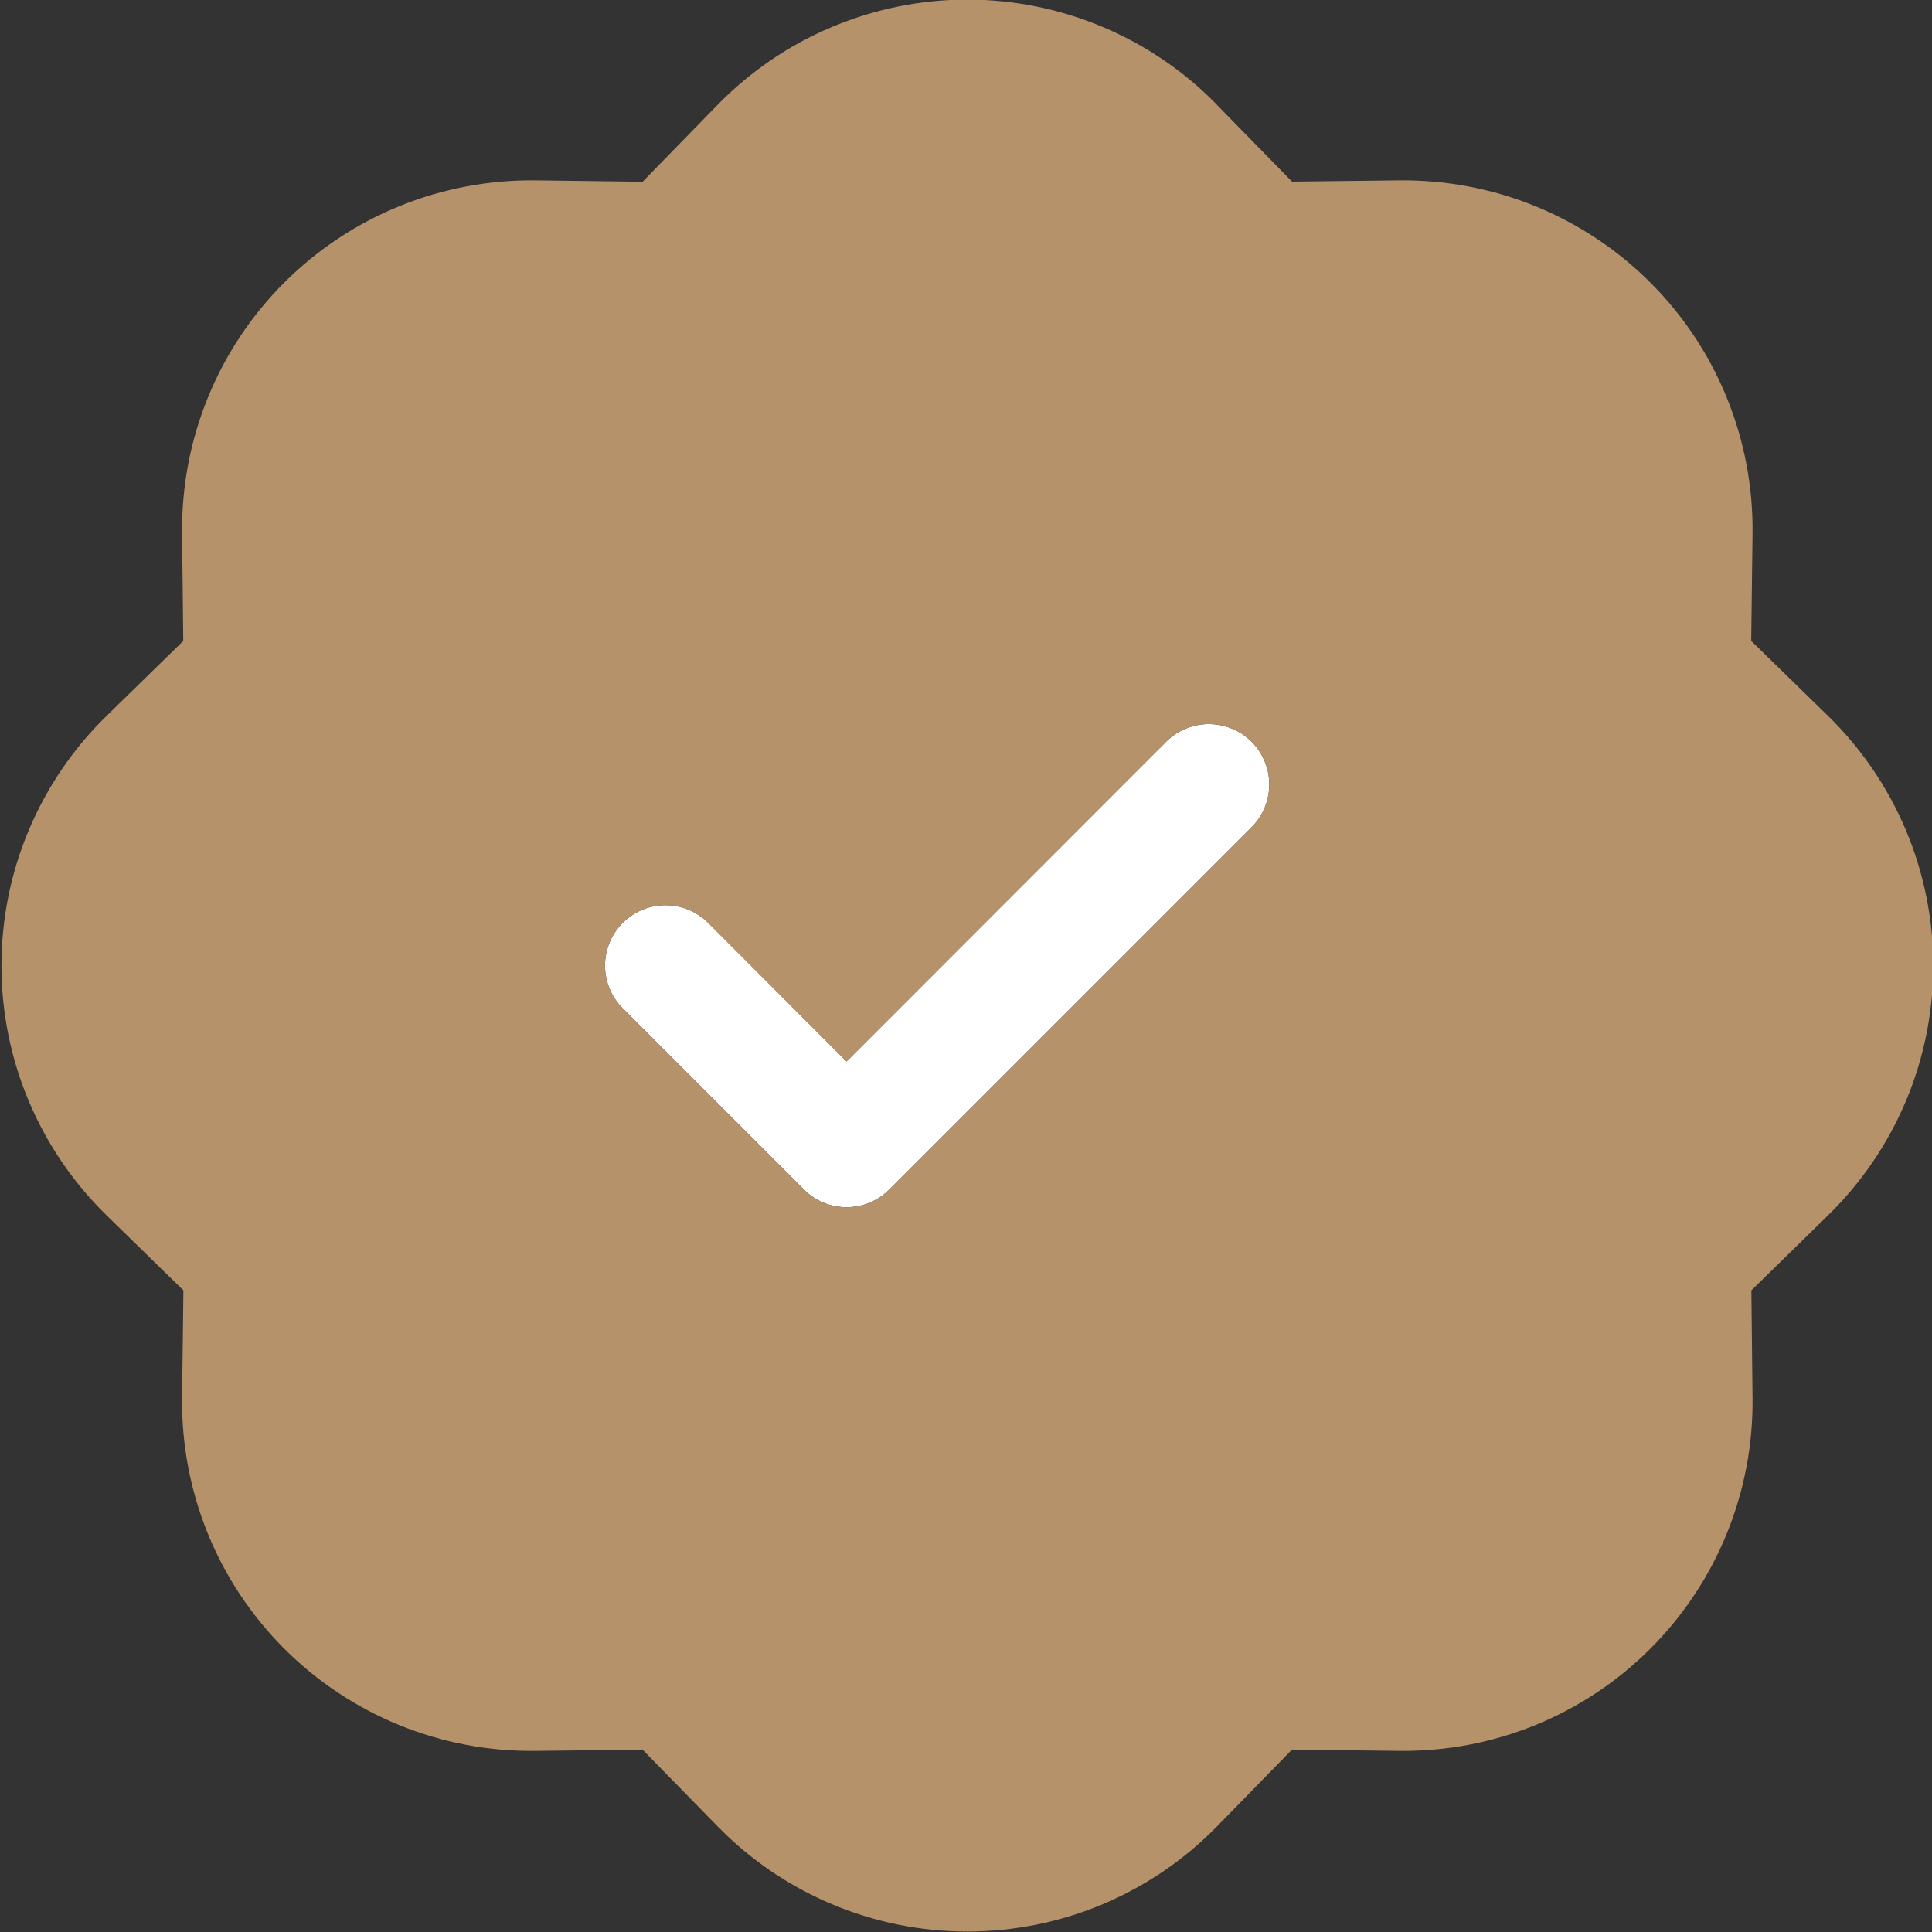 <svg width="28" height="28" viewBox="0 0 28 28" fill="none" xmlns="http://www.w3.org/2000/svg">
<rect x="0" y="0" width="28" height="28" fill="#333333" stroke="none"/>
<g id="icon" clip-path="url(#clip0_1089_8184)">
<g id="Vector">
<path d="M18.139 11.989C18.303 11.825 18.395 11.602 18.395 11.37C18.395 11.137 18.303 10.915 18.139 10.75C17.974 10.586 17.752 10.494 17.519 10.494C17.287 10.494 17.064 10.586 16.9 10.75L12.269 15.383L10.264 13.375C10.182 13.294 10.086 13.229 9.979 13.185C9.873 13.141 9.759 13.119 9.644 13.119C9.529 13.119 9.415 13.141 9.309 13.185C9.203 13.229 9.106 13.294 9.025 13.375C8.943 13.457 8.879 13.553 8.835 13.659C8.791 13.766 8.768 13.88 8.768 13.995C8.768 14.11 8.791 14.224 8.835 14.33C8.879 14.436 8.943 14.533 9.025 14.614L11.65 17.239C11.731 17.321 11.827 17.385 11.934 17.43C12.04 17.474 12.154 17.496 12.269 17.496C12.384 17.496 12.498 17.474 12.604 17.43C12.711 17.385 12.807 17.321 12.889 17.239L18.139 11.989Z" fill="white"/>
<path fill-rule="evenodd" clip-rule="evenodd" d="M17.636 1.517C17.165 1.035 16.603 0.652 15.982 0.391C15.36 0.129 14.693 -0.006 14.019 -0.006C13.345 -0.006 12.678 0.129 12.057 0.391C11.435 0.652 10.873 1.035 10.402 1.517L9.313 2.634L7.756 2.614C7.082 2.607 6.413 2.733 5.788 2.988C5.164 3.242 4.597 3.619 4.12 4.095C3.643 4.572 3.266 5.139 3.012 5.764C2.758 6.388 2.631 7.057 2.639 7.731L2.656 9.289L1.543 10.377C1.061 10.848 0.678 11.411 0.417 12.032C0.155 12.653 0.021 13.321 0.021 13.995C0.021 14.669 0.155 15.336 0.417 15.957C0.678 16.578 1.061 17.141 1.543 17.612L2.658 18.701L2.639 20.258C2.631 20.932 2.758 21.601 3.012 22.226C3.266 22.85 3.643 23.417 4.12 23.894C4.597 24.371 5.164 24.747 5.788 25.002C6.413 25.256 7.082 25.383 7.756 25.375L9.313 25.358L10.402 26.471C10.873 26.953 11.435 27.336 12.057 27.597C12.678 27.859 13.345 27.993 14.019 27.993C14.693 27.993 15.36 27.859 15.982 27.597C16.603 27.336 17.165 26.953 17.636 26.471L18.725 25.356L20.282 25.375C20.956 25.383 21.625 25.256 22.25 25.002C22.874 24.747 23.442 24.371 23.918 23.894C24.395 23.417 24.772 22.85 25.026 22.226C25.28 21.601 25.407 20.932 25.399 20.258L25.382 18.701L26.495 17.612C26.977 17.141 27.36 16.578 27.622 15.957C27.883 15.336 28.018 14.669 28.018 13.995C28.018 13.321 27.883 12.653 27.622 12.032C27.36 11.411 26.977 10.848 26.495 10.377L25.38 9.289L25.399 7.731C25.407 7.057 25.28 6.388 25.026 5.764C24.772 5.139 24.395 4.572 23.918 4.095C23.442 3.619 22.874 3.242 22.25 2.988C21.625 2.733 20.956 2.607 20.282 2.614L18.725 2.632L17.636 1.519V1.517ZM18.395 11.37C18.395 11.602 18.303 11.825 18.139 11.989L12.889 17.239C12.807 17.321 12.711 17.385 12.604 17.43C12.498 17.474 12.384 17.496 12.269 17.496C12.154 17.496 12.04 17.474 11.934 17.43C11.827 17.385 11.731 17.321 11.65 17.239L9.025 14.614C8.943 14.533 8.879 14.436 8.835 14.33C8.791 14.224 8.768 14.11 8.768 13.995C8.768 13.88 8.791 13.766 8.835 13.659C8.879 13.553 8.943 13.457 9.025 13.375C9.106 13.294 9.203 13.229 9.309 13.185C9.415 13.141 9.529 13.119 9.644 13.119C9.759 13.119 9.873 13.141 9.979 13.185C10.086 13.229 10.182 13.294 10.264 13.375L12.269 15.383L16.9 10.75C17.064 10.586 17.287 10.494 17.519 10.494C17.752 10.494 17.974 10.586 18.139 10.75C18.303 10.915 18.395 11.137 18.395 11.37Z" fill="#B6926A"/>
</g>
</g>
<defs>
<clipPath id="clip0_1089_8184">
<rect width="28" height="28" fill="white"/>
</clipPath>
</defs>
</svg>

